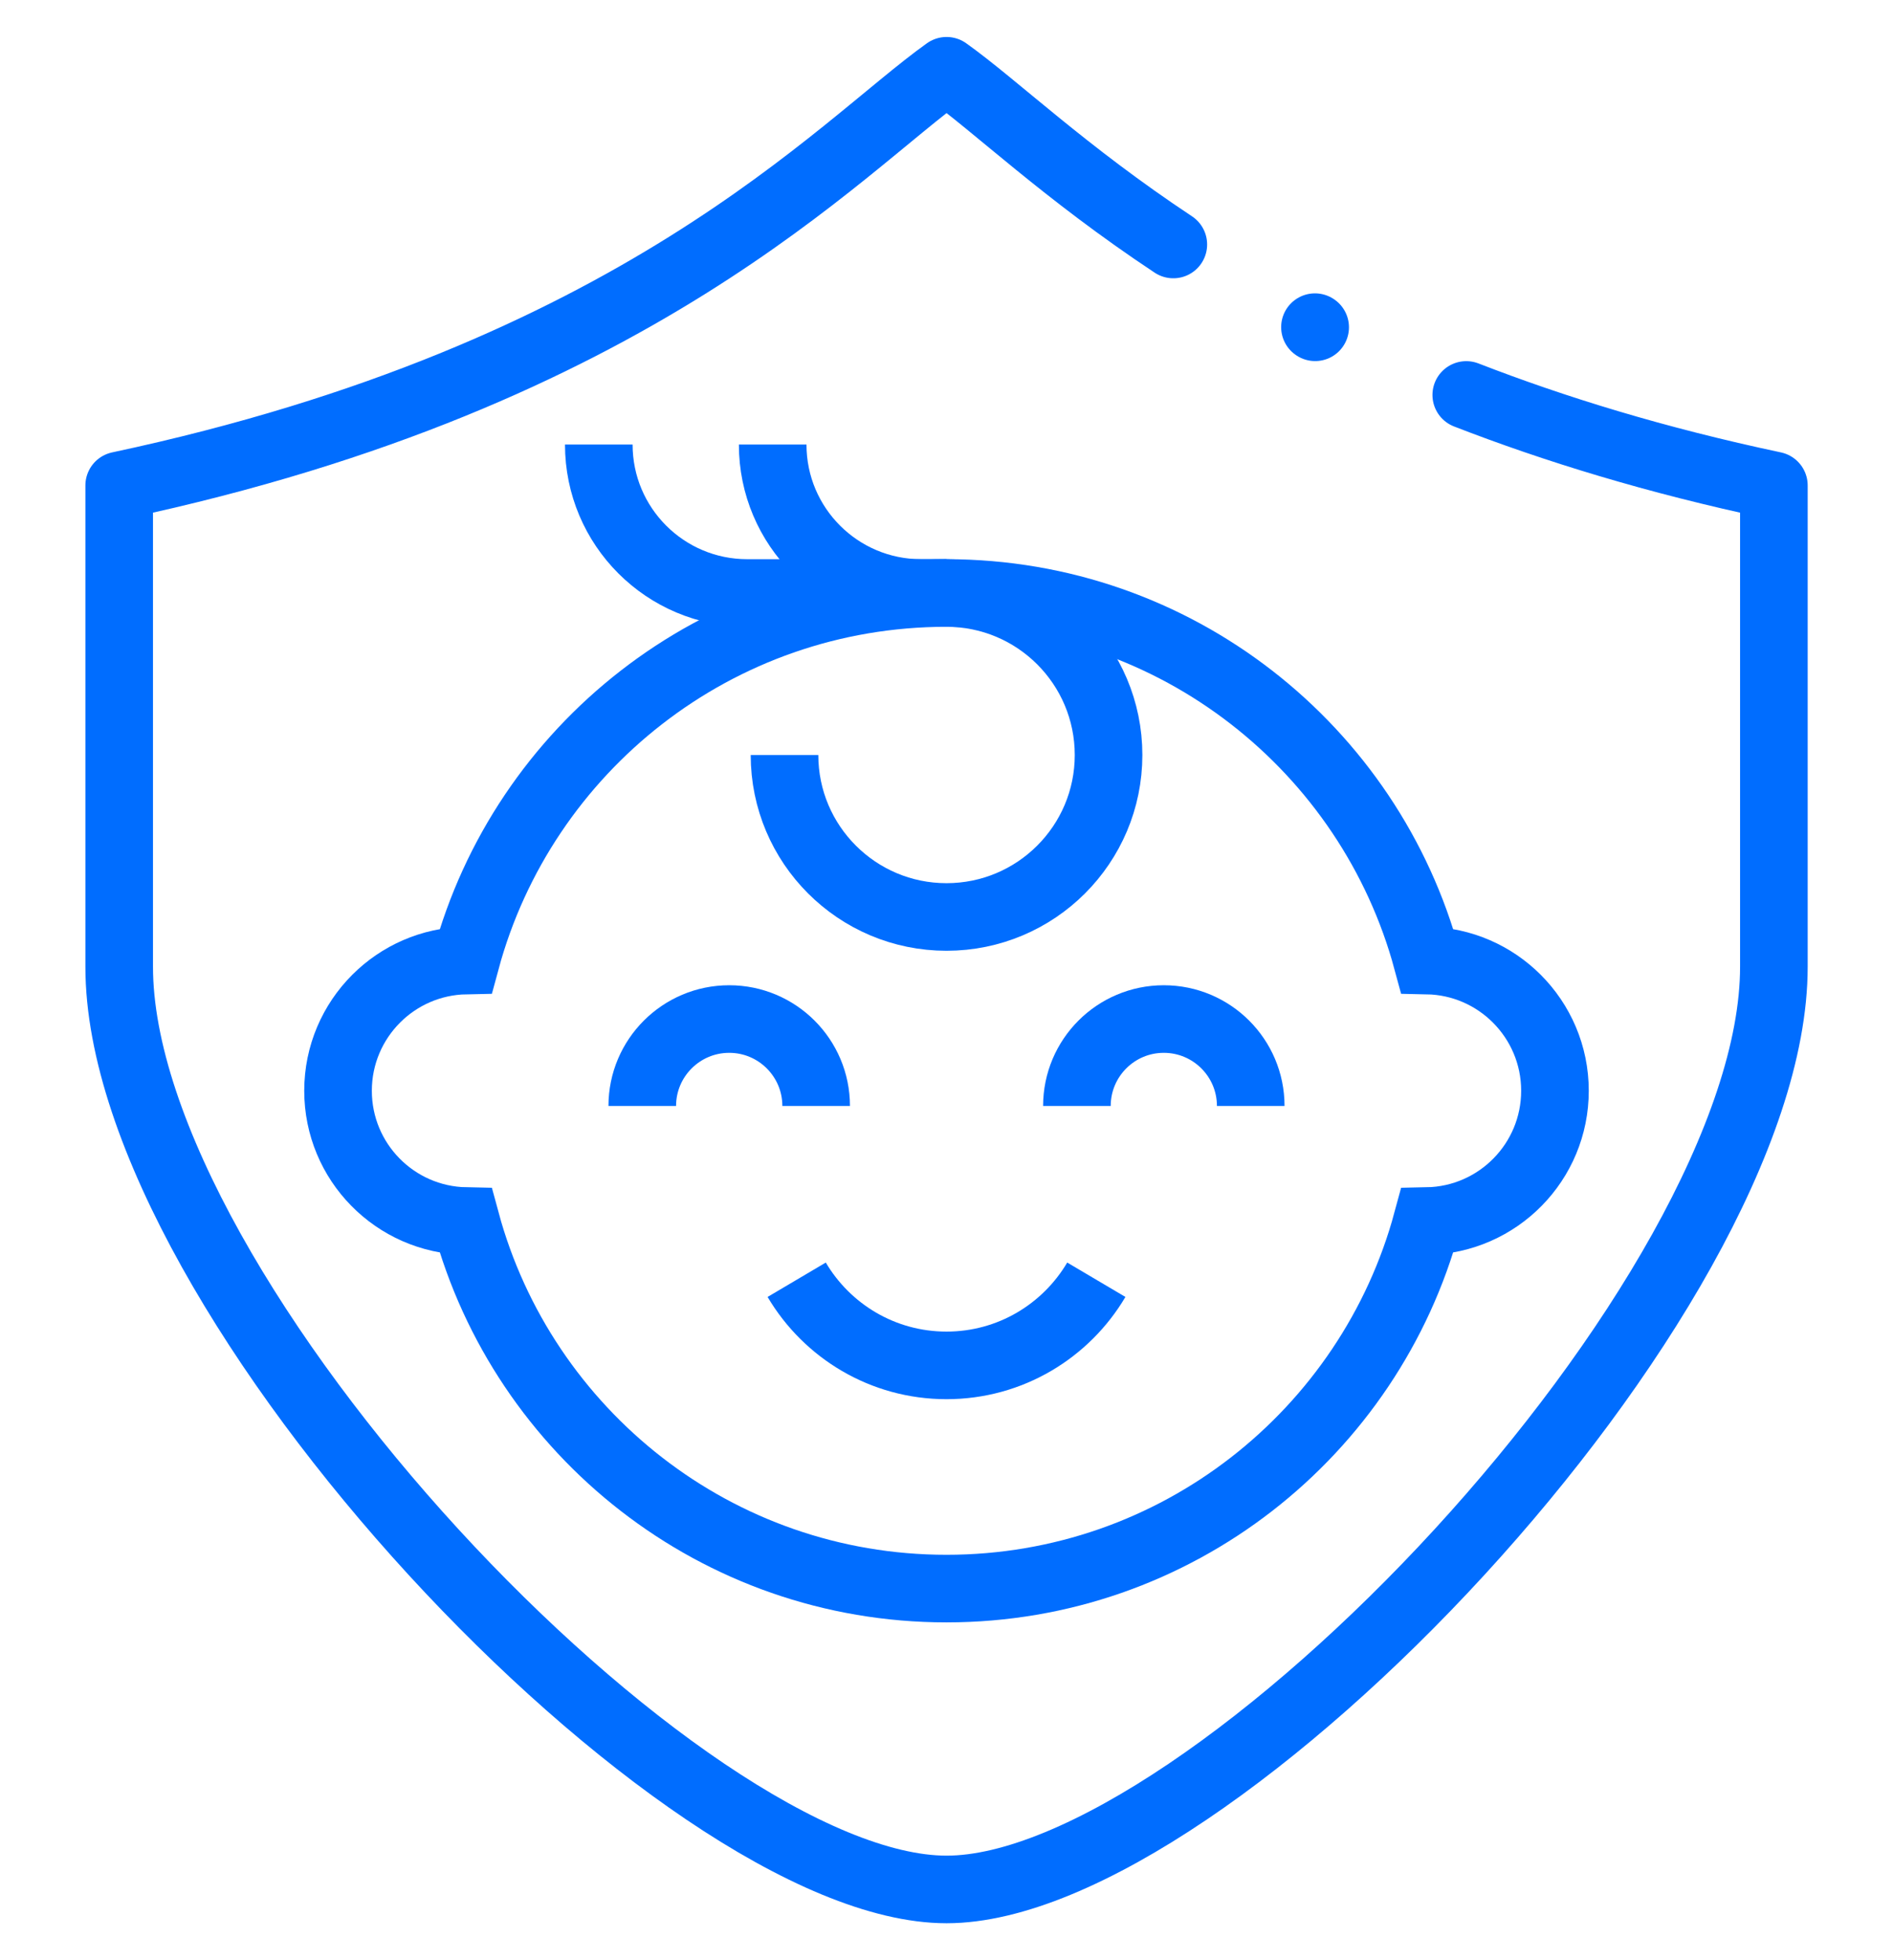 <svg width="28" height="29" viewBox="0 0 28 29" fill="none" xmlns="http://www.w3.org/2000/svg">
<g clip-path="url(#clip0_287_1694)">
<path d="M9.5 16.362C9.5 15.652 10.076 15.076 10.786 15.076C11.496 15.076 12.072 15.652 12.072 16.362" stroke="#006DFF" stroke-miterlimit="10"/>
<path d="M15.929 16.362C15.929 15.652 16.504 15.076 17.214 15.076C17.924 15.076 18.5 15.652 18.5 16.362" stroke="#006DFF" stroke-miterlimit="10"/>
<path d="M11.784 18.933C12.232 19.691 13.056 20.2 14 20.2C14.944 20.2 15.768 19.691 16.216 18.933" stroke="#006DFF" stroke-miterlimit="10"/>
<path d="M23 16.137C23 17.19 22.157 18.045 21.109 18.065C20.262 21.197 17.4 23.502 14 23.502C10.6 23.502 7.738 21.197 6.891 18.065C5.843 18.045 5 17.19 5 16.137C5 15.605 5.216 15.123 5.565 14.774C5.906 14.433 6.373 14.22 6.891 14.21C7.738 11.078 10.6 8.773 14 8.773C17.4 8.773 20.262 11.078 21.109 14.21C21.627 14.22 22.094 14.433 22.435 14.774C22.784 15.123 23 15.605 23 16.137Z" stroke="#006DFF" stroke-miterlimit="10"/>
<path d="M11.604 11.17C11.604 12.493 12.677 13.566 14 13.566C15.324 13.566 16.397 12.493 16.397 11.17C16.397 9.846 15.324 8.773 14 8.773H13.625C12.412 8.773 11.429 7.79 11.429 6.577" stroke="#006DFF" stroke-miterlimit="10"/>
<path d="M14 8.773H11.053C9.84 8.773 8.857 7.79 8.857 6.577" stroke="#006DFF" stroke-miterlimit="10"/>
<path d="M17.355 3.617C15.739 2.546 14.725 1.563 14.001 1.047C12.412 2.18 9.429 5.55 1.763 7.182V14.302C1.763 19.192 10.081 27.953 14.001 27.953C17.919 27.953 26.238 19.192 26.238 14.302V7.182C24.492 6.812 22.988 6.348 21.688 5.843" stroke="#006DFF" stroke-miterlimit="10" stroke-linecap="round" stroke-linejoin="round"/>
<path d="M19.453 4.842L19.45 4.84" stroke="#006DFF" stroke-miterlimit="10" stroke-linecap="round" stroke-linejoin="round"/>
</g>
<defs>
<clipPath id="clip0_287_1694">
<rect width="28" height="28" fill="white" transform="translate(0 0.5)"/>
</clipPath>
</defs>
</svg>
